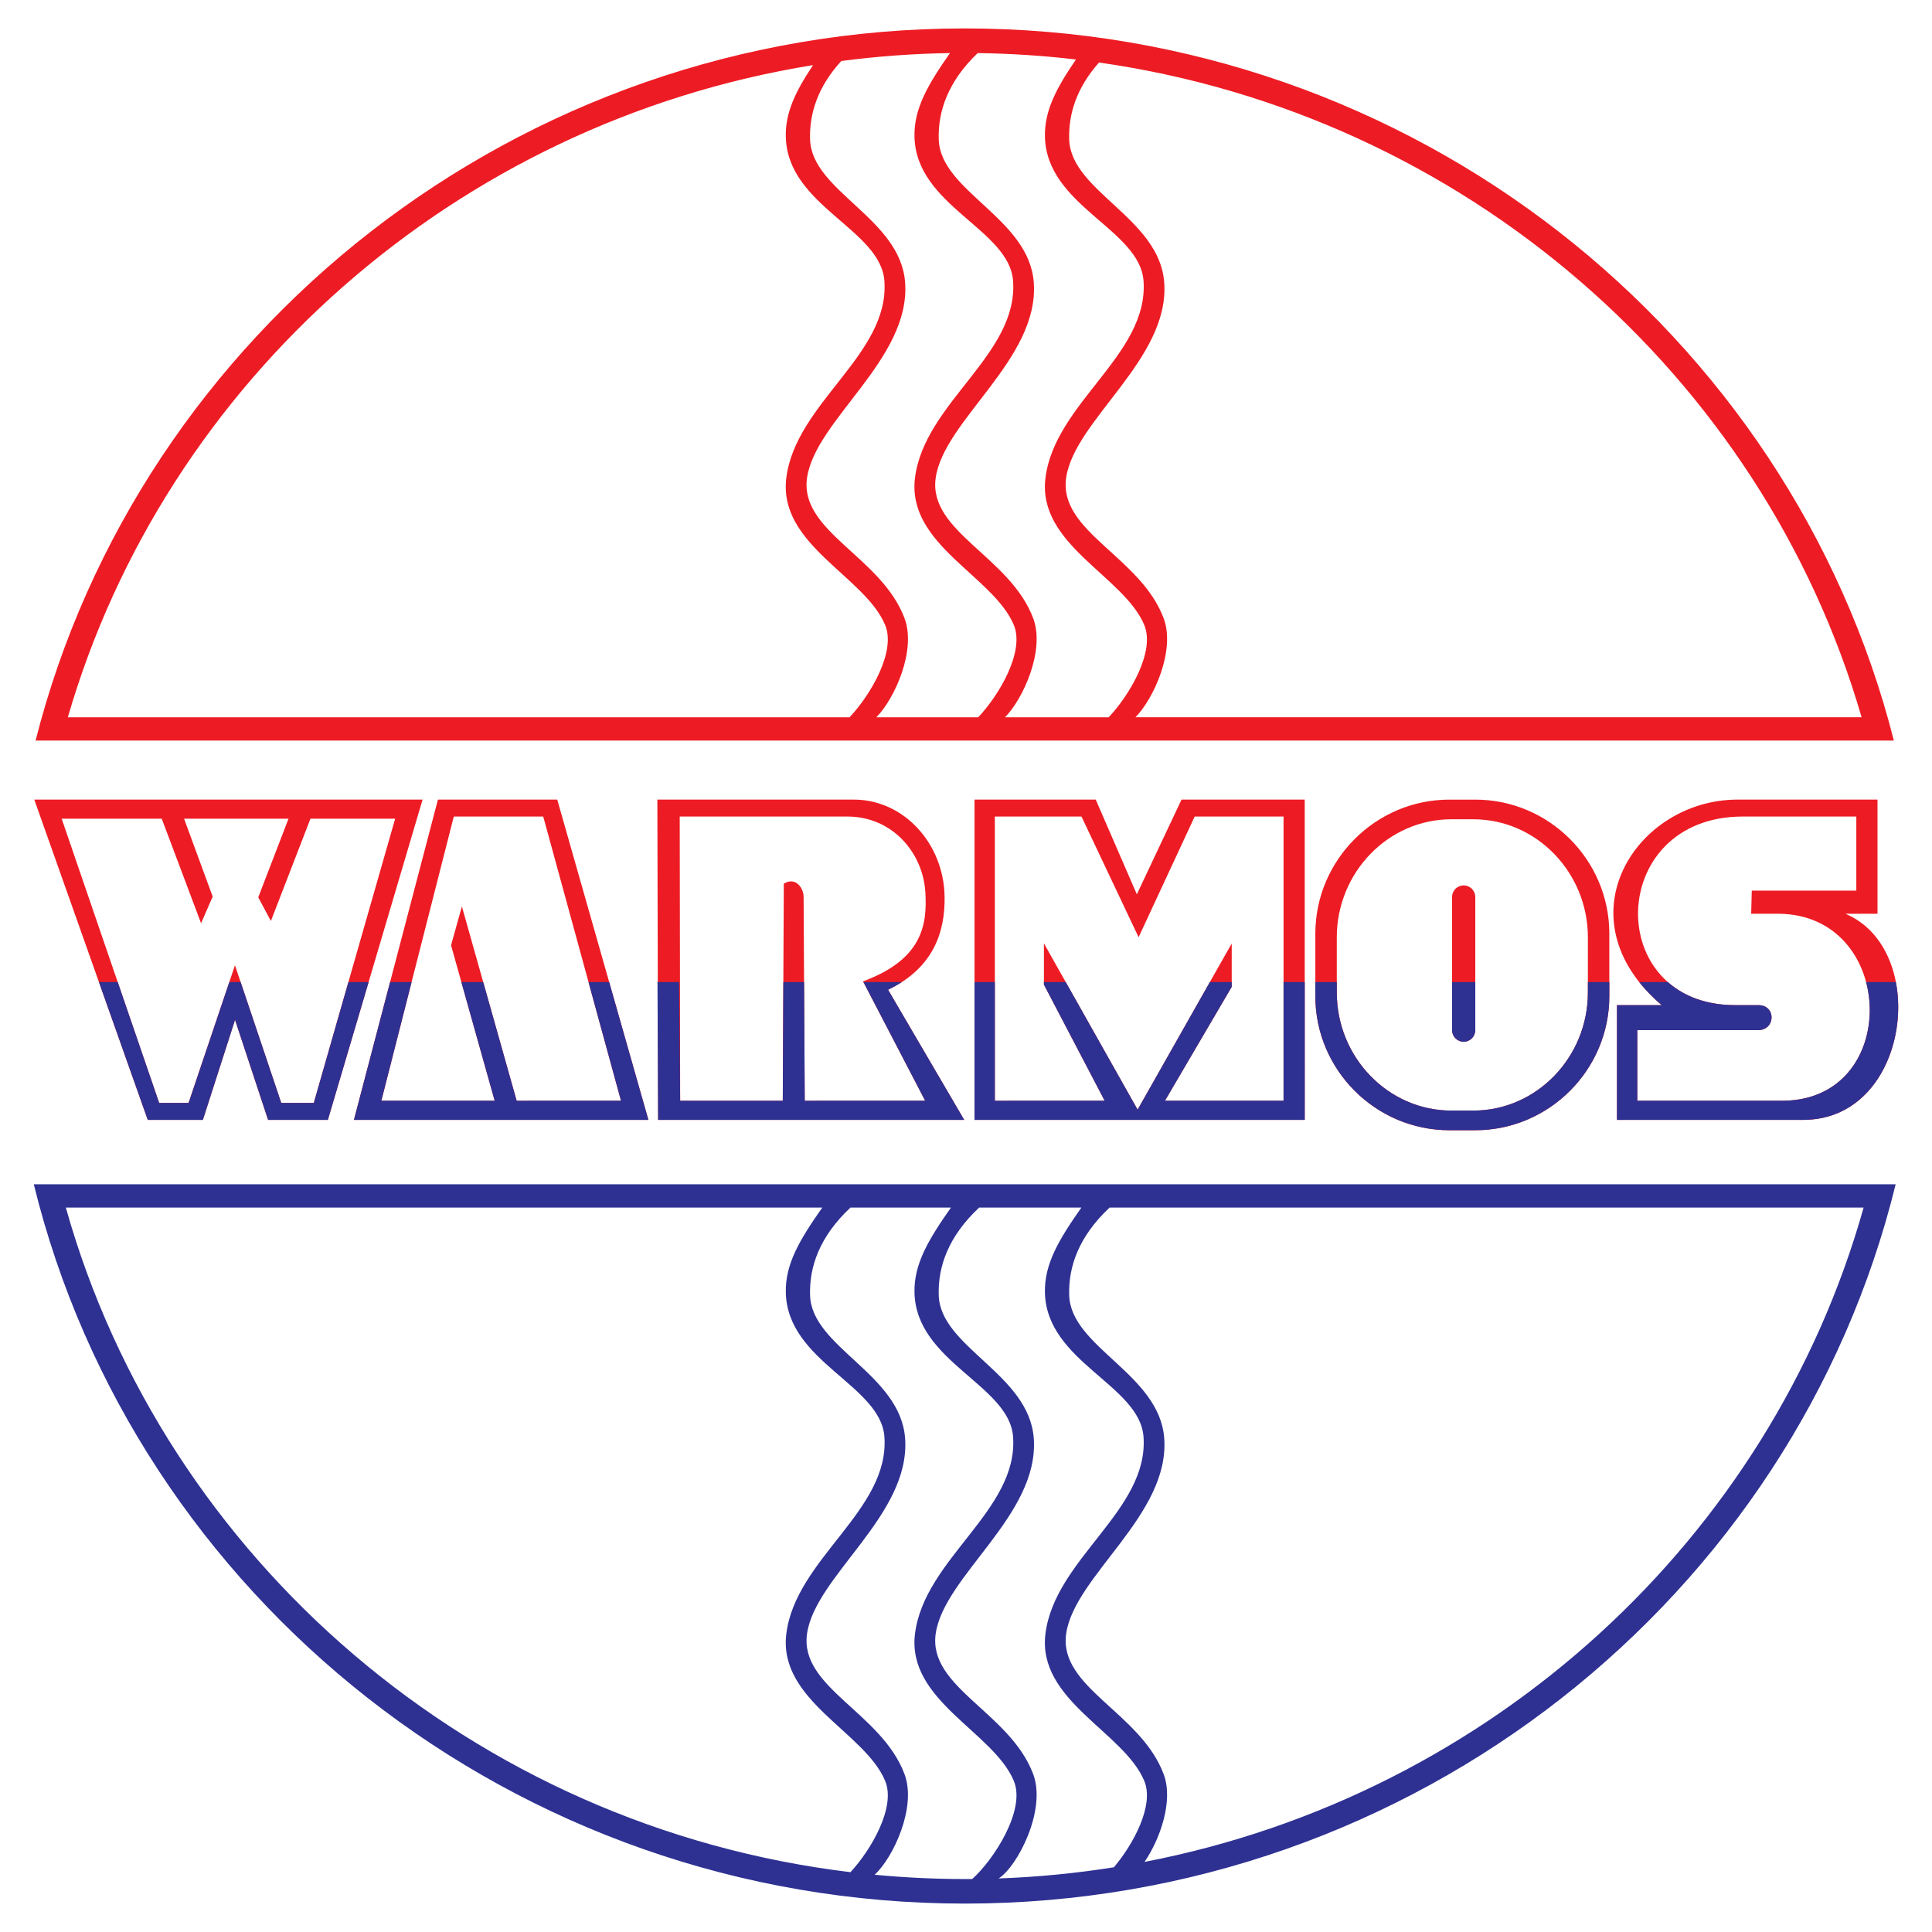 <?xml version="1.0" encoding="utf-8"?>
<!-- Generator: Adobe Illustrator 13.0.0, SVG Export Plug-In . SVG Version: 6.00 Build 14948)  -->
<!DOCTYPE svg PUBLIC "-//W3C//DTD SVG 1.0//EN" "http://www.w3.org/TR/2001/REC-SVG-20010904/DTD/svg10.dtd">
<svg version="1.0" id="Layer_1" xmlns="http://www.w3.org/2000/svg" xmlns:xlink="http://www.w3.org/1999/xlink" x="0px" y="0px"
	 width="192.756px" height="192.756px" viewBox="0 0 192.756 192.756" enable-background="new 0 0 192.756 192.756"
	 xml:space="preserve">
<g>
	<polygon fill-rule="evenodd" clip-rule="evenodd" fill="#FFFFFF" points="0,0 192.756,0 192.756,192.756 0,192.756 0,0 	"/>
	<path fill-rule="evenodd" clip-rule="evenodd" fill="#ED1C24" d="M161.328,111.73h18.59c10.647,0,12.699-17.012,4.19-20.566h3.21
		V79.776h-13.955c-10.157,0-17.759,11.824-7.577,20.507h-4.458V111.73L161.328,111.73z M144.605,79.778h2.585
		c7.355,0,13.373,6.018,13.373,13.373v6.241c0,7.354-6.018,13.371-13.373,13.371h-2.585c-7.355,0-13.373-6.018-13.373-13.371v-6.241
		C131.232,85.796,137.25,79.778,144.605,79.778L144.605,79.778z M97.229,111.73h32.944V79.776h-12.292l-4.458,9.45l-4.101-9.45
		H97.229V111.73L97.229,111.73z M65.661,111.73h30.538l-7.597-12.984c4.567-2.192,5.704-5.805,5.64-9.322
		c-0.097-5.267-4.065-9.648-9.056-9.648H65.585L65.661,111.73L65.661,111.73z M35.313,111.73H64.69l-9.093-31.955H43.693
		L35.313,111.73L35.313,111.73z M3.421,79.776H42.16l-9.45,31.955h-5.962l-3.299-9.984l-3.209,9.984h-5.497L3.421,79.776
		L3.421,79.776z M84.757,71.564c2.073-2.184,4.658-6.55,3.557-9.199c-2.033-4.892-10.693-8.017-9.863-14.683
		c0.934-7.506,10.313-12.3,9.786-19.651c-0.371-5.169-9.664-7.452-9.837-14.372c-0.062-2.446,0.998-4.583,2.719-7.163
		C45.443,12.255,16.501,38.018,6.768,71.564H84.757L84.757,71.564z M97.595,71.564c2.073-2.184,4.658-6.55,3.557-9.199
		c-2.033-4.892-10.693-8.017-9.864-14.683c0.935-7.506,10.314-12.3,9.787-19.651c-0.371-5.169-9.664-7.452-9.837-14.372
		c-0.071-2.815,1.342-5.221,3.541-8.364c-3.669,0.057-7.288,0.326-10.844,0.791c-2.367,2.596-3.199,5.284-3.113,7.842
		c0.174,5.174,9.005,7.833,9.481,14.244c0.569,7.659-8.977,13.732-9.787,19.521c-0.75,5.362,7.437,7.846,9.733,14.002
		c1.195,3.202-1.006,8.038-2.815,9.87H97.595L97.595,71.564z M110.611,71.564c2.072-2.184,4.658-6.55,3.557-9.199
		c-2.033-4.892-10.693-8.017-9.863-14.683c0.935-7.506,10.313-12.3,9.786-19.651c-0.371-5.169-9.664-7.452-9.837-14.372
		c-0.066-2.621,1.154-4.886,3.096-7.723c-3.222-0.379-6.494-0.596-9.807-0.64c-2.959,2.836-3.979,5.813-3.884,8.631
		c0.174,5.174,9.005,7.833,9.481,14.244c0.569,7.659-8.978,13.732-9.787,19.521c-0.75,5.362,7.438,7.846,9.734,14.002
		c1.193,3.202-1.007,8.038-2.816,9.87H110.611L110.611,71.564z M109.65,6.237c-2.262,2.548-3.06,5.182-2.976,7.689
		c0.173,5.174,9.004,7.833,9.48,14.244c0.569,7.659-8.977,13.732-9.786,19.521c-0.75,5.362,7.437,7.846,9.733,14.002
		c1.194,3.202-1.007,8.038-2.815,9.87h72.447C175.843,37.477,146.119,11.43,109.65,6.237L109.65,6.237z M188.951,73.885
		c-10.328-40.718-48.011-71.05-92.7-71.05c-44.69,0-82.373,30.333-92.701,71.05C65.352,73.885,127.149,73.885,188.951,73.885
		L188.951,73.885z"/>
	<path fill-rule="evenodd" clip-rule="evenodd" fill="#FFFFFF" d="M6.154,81.684h9.984l3.923,10.431l1.159-2.663l-2.853-7.768
		h10.418l-3.019,7.845l1.262,2.358l3.946-10.204h8.451l-8.117,28.355h-3.249l-4.616-13.734l-4.628,13.734h-2.938L6.154,81.684
		L6.154,81.684z M38.046,109.822c21.619,0-5.354,0,11.31,0L45,94.31l1.084-3.875l5.462,19.387h10.412l-7.76-28.355h-8.923
		L38.046,109.822L38.046,109.822z M67.859,109.822h10.239l0.102-21.664c1.239-0.73,1.971,0.508,1.975,1.296l0.113,20.368h12.017
		l-6.2-11.916c5.993-2.199,6.4-5.736,6.219-8.861c-0.229-3.964-3.294-7.578-7.779-7.578h-16.73L67.859,109.822L67.859,109.822z
		 M99.256,109.822h10.958l-6.062-11.59v-4.113l9.348,16.594l9.388-16.581v4.327l-6.663,11.363h11.835V81.467h-8.865l-5.597,12.04
		l-5.698-12.04h-8.644V109.822L99.256,109.822z M144.794,81.74h2.208c6.282,0,11.422,5.302,11.422,11.783v5.497
		c0,6.482-5.14,11.783-11.422,11.783h-2.208c-6.282,0-11.422-5.301-11.422-11.783v-5.497
		C133.372,87.042,138.512,81.74,144.794,81.74L144.794,81.74z M146.031,88.337L146.031,88.337c0.638,0,1.159,0.521,1.159,1.159
		v13.283c0,0.637-0.521,1.158-1.159,1.158l0,0c-0.637,0-1.158-0.521-1.158-1.158V89.496
		C144.873,88.858,145.395,88.337,146.031,88.337L146.031,88.337z M163.355,109.822h14.45c11.997,0,11.447-18.658-0.429-18.658
		h-2.661l0.059-2.305h10.431v-7.393h-11.33c-13.637,0-13.956,18.816-0.766,18.816h2.33c1.784,0,1.733,2.496-0.049,2.496h-12.035
		V109.822L163.355,109.822z"/>
	<path fill-rule="evenodd" clip-rule="evenodd" fill="#2E3192" d="M96.251,189.922c-44.952,0-82.813-30.688-92.879-71.766
		c61.92,0,123.838,0,185.758,0C179.063,159.234,141.202,189.922,96.251,189.922L96.251,189.922z M97.69,120.479
		c-3.074,2.877-4.128,5.906-4.032,8.771c0.174,5.174,9.005,7.832,9.481,14.242c0.569,7.66-8.978,13.732-9.787,19.521
		c-0.75,5.363,7.438,7.846,9.734,14.004c1.339,3.592-1.594,9.238-3.453,10.396c3.898-0.139,7.737-0.518,11.501-1.115
		c1.952-2.311,4.043-6.182,3.033-8.611c-2.033-4.893-10.693-8.018-9.863-14.684c0.935-7.506,10.313-12.299,9.786-19.65
		c-0.371-5.17-9.664-7.451-9.837-14.373c-0.072-2.855,1.383-5.291,3.637-8.502H97.69L97.69,120.479z M96.994,187.471
		c2.121-1.881,5.37-6.869,4.159-9.783c-2.033-4.893-10.693-8.018-9.864-14.684c0.935-7.506,10.314-12.299,9.787-19.65
		c-0.371-5.17-9.664-7.451-9.837-14.373c-0.072-2.855,1.384-5.291,3.638-8.502H84.853c-3.073,2.877-4.128,5.906-4.032,8.771
		c0.174,5.174,9.005,7.832,9.481,14.242c0.569,7.66-8.977,13.732-9.787,19.521c-0.75,5.363,7.437,7.846,9.733,14.004
		c1.231,3.299-1.144,8.334-2.979,10.027c2.957,0.281,5.952,0.428,8.982,0.428C96.499,187.473,96.746,187.473,96.994,187.471
		L96.994,187.471z M84.851,186.787c2.056-2.215,4.548-6.49,3.464-9.1c-2.033-4.893-10.693-8.018-9.863-14.684
		c0.934-7.506,10.313-12.299,9.786-19.65c-0.371-5.17-9.664-7.451-9.837-14.373c-0.072-2.855,1.384-5.291,3.638-8.502H6.567
		C16.423,155.537,47.216,182.248,84.851,186.787L84.851,186.787z M110.706,120.479c-3.073,2.877-4.128,5.906-4.031,8.771
		c0.173,5.174,9.004,7.832,9.48,14.242c0.569,7.66-8.977,13.732-9.786,19.521c-0.75,5.363,7.437,7.846,9.733,14.004
		c0.998,2.676-0.377,6.496-1.912,8.746c34.63-6.674,62.466-32.279,71.743-65.285H110.706L110.706,120.479z M34.761,97.984
		l-3.451,12.055h-3.249L24.01,97.984h-1.13l-4.062,12.055h-2.938l-4.134-12.055H9.874l4.87,13.746h5.497l3.209-9.984l3.299,9.984
		h5.962l4.065-13.746H34.761L34.761,97.984z M189.151,97.984h-2.969c1.416,5.328-1.291,11.838-8.377,11.838h-14.45v-7.043h12.035
		c1.782,0,1.833-2.496,0.049-2.496h-2.33c-2.879,0-5.115-0.896-6.709-2.299h-2.852c0.621,0.783,1.362,1.553,2.237,2.299h-4.458
		v11.447h18.59C187.052,111.73,190.325,104.094,189.151,97.984L189.151,97.984z M160.563,97.984h-2.14v1.035
		c0,6.482-5.14,11.783-11.422,11.783h-2.208c-6.282,0-11.422-5.301-11.422-11.783v-1.035h-2.14v1.408
		c0,7.354,6.018,13.371,13.373,13.371h2.585c7.355,0,13.373-6.018,13.373-13.371V97.984L160.563,97.984z M147.19,97.984h-2.317
		v4.795c0,0.637,0.521,1.158,1.158,1.158l0,0c0.638,0,1.159-0.521,1.159-1.158V97.984L147.19,97.984z M130.173,97.984h-2.113v11.838
		h-11.835l6.663-11.363v-0.475h-2.182l-7.206,12.729l-7.171-12.729h-2.177v0.248l6.062,11.59H99.256V97.984h-2.027v13.746h32.944
		V97.984L130.173,97.984z M89.97,97.984h-3.823l6.159,11.838H80.289l-0.065-11.838h-2.069l-0.056,11.838H67.859L67.75,97.984h-2.152
		l0.063,13.746h30.538l-7.597-12.984C89.098,98.51,89.552,98.254,89.97,97.984L89.97,97.984z M60.779,97.984h-2.061l3.24,11.838
		H51.546L48.21,97.984h-2.179l3.324,11.838c-16.663,0,10.31,0-11.31,0l3.018-11.838h-2.146l-3.604,13.746H64.69L60.779,97.984
		L60.779,97.984z"/>
</g>
</svg>
